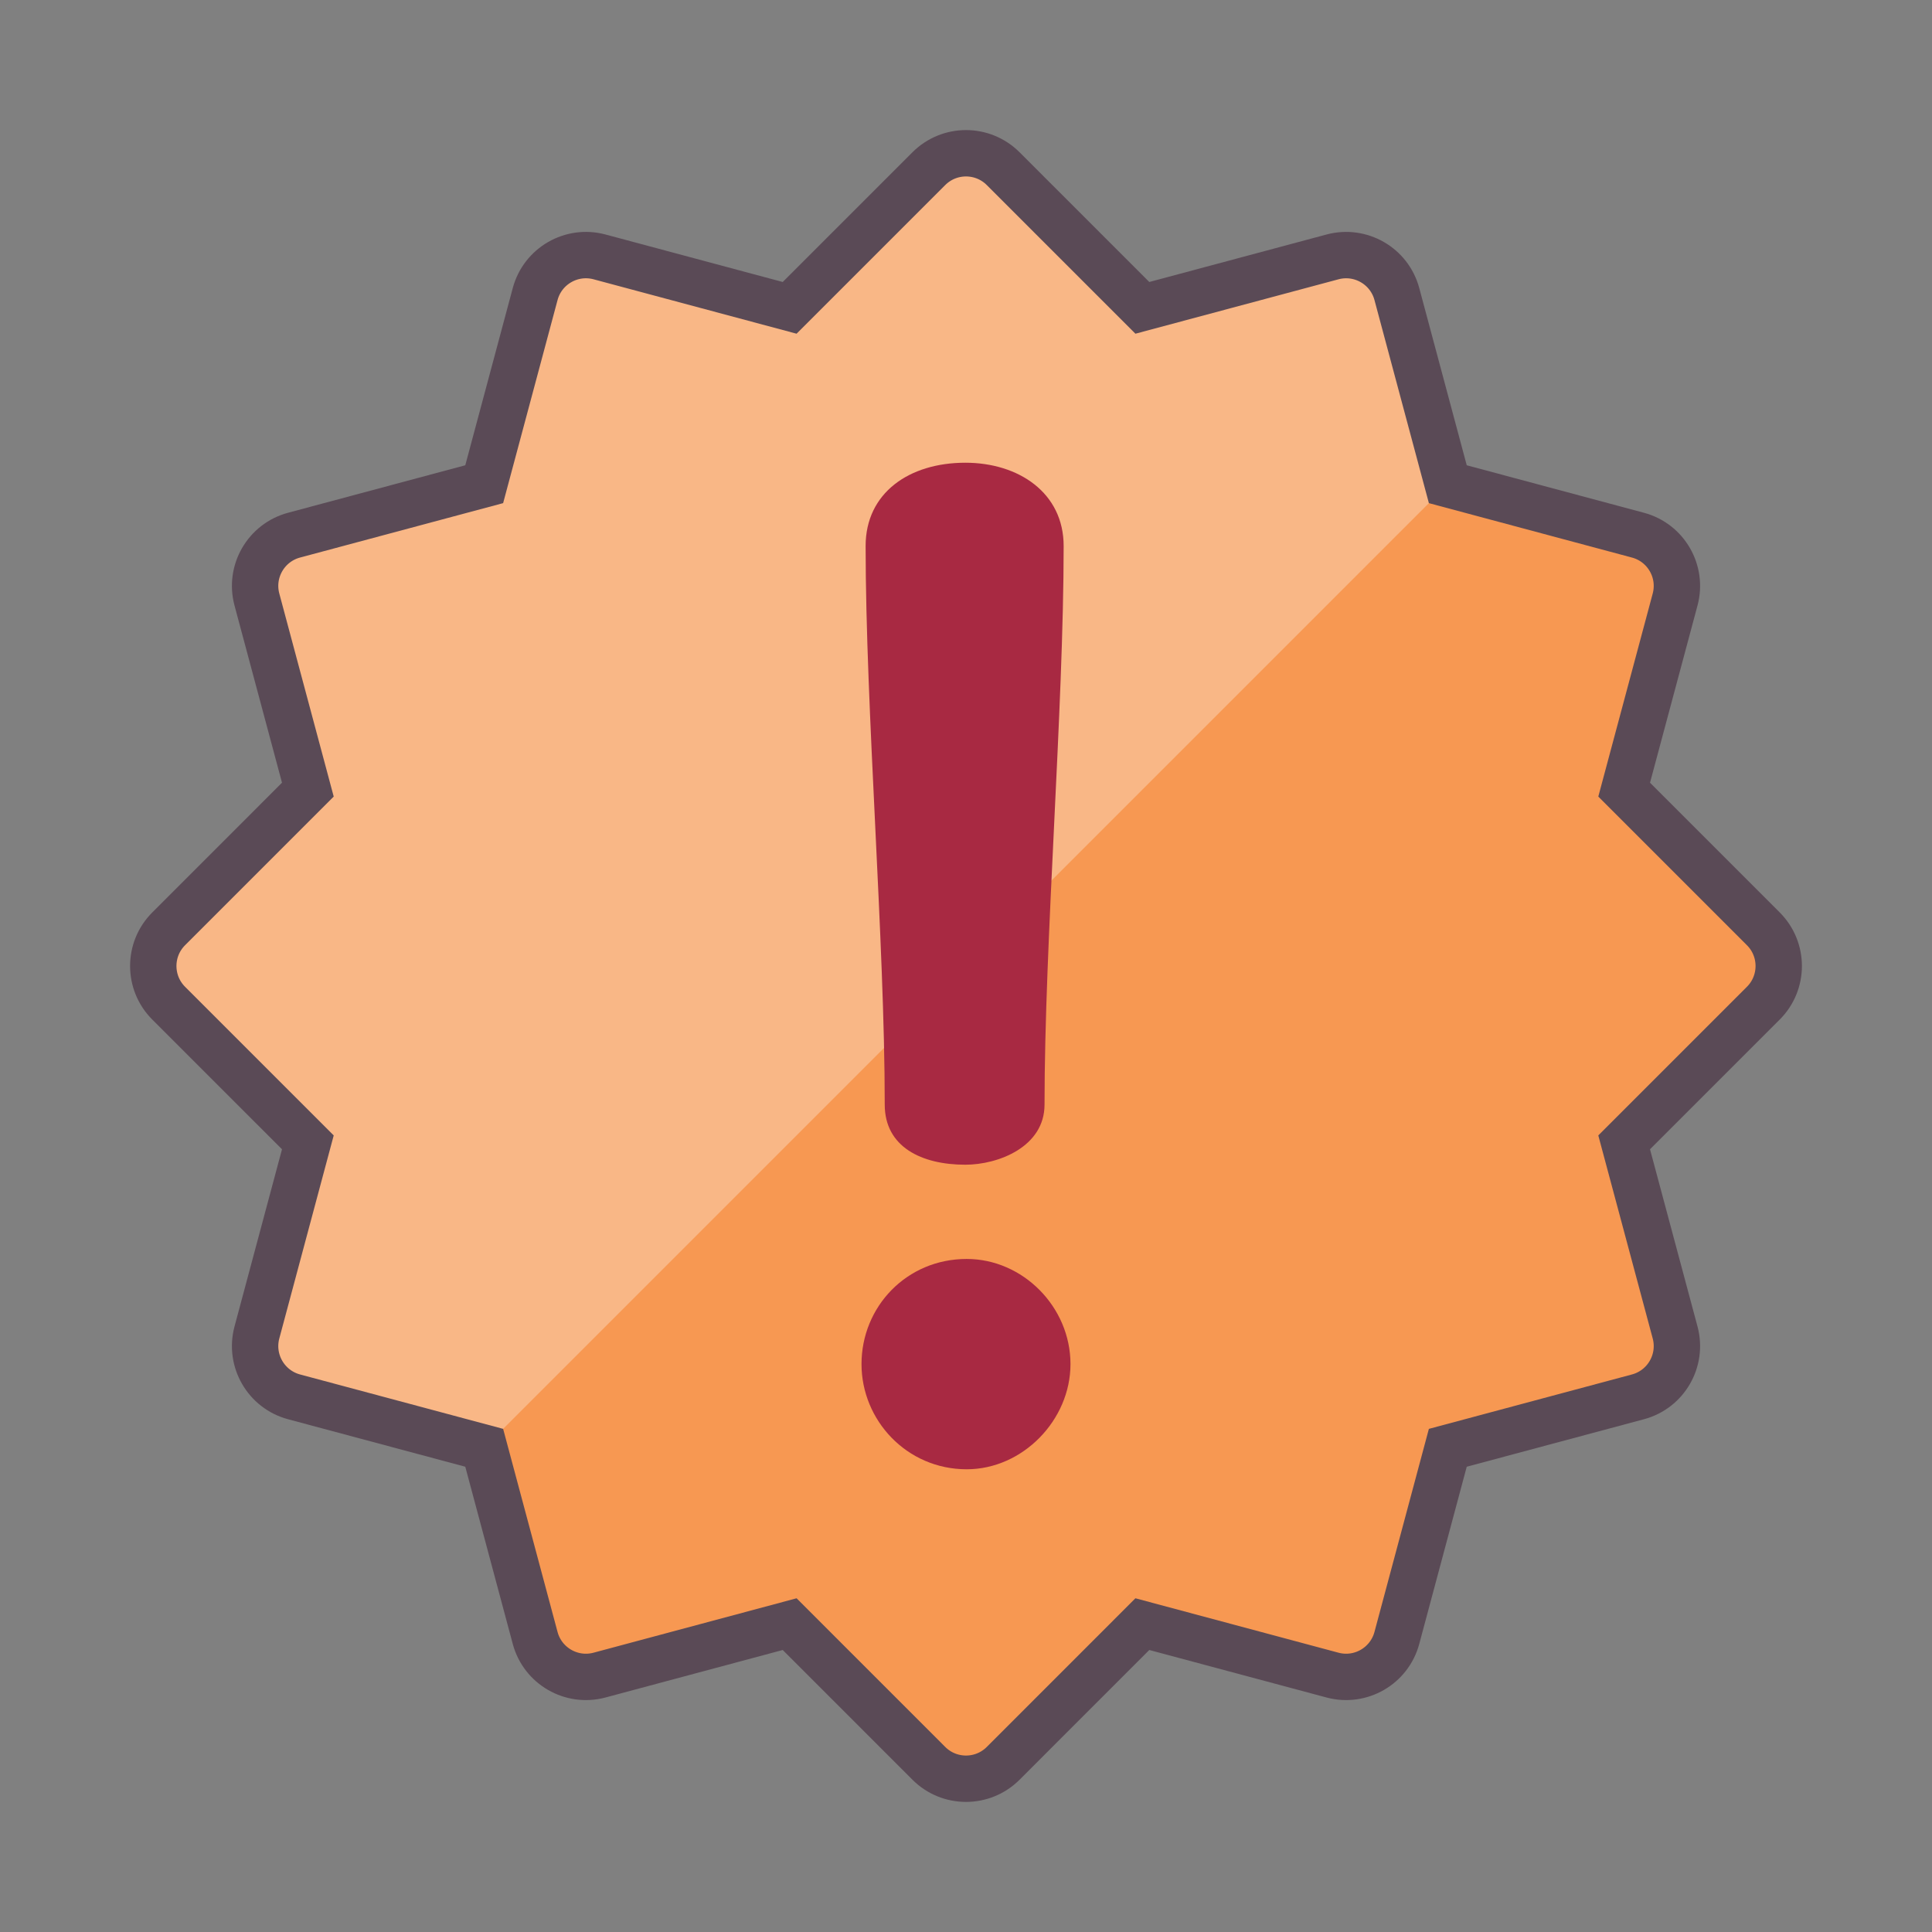 <?xml version="1.0" encoding="utf-8"?>
<!-- Generator: Adobe Illustrator 15.1.0, SVG Export Plug-In . SVG Version: 6.00 Build 0)  -->
<!DOCTYPE svg PUBLIC "-//W3C//DTD SVG 1.1//EN" "http://www.w3.org/Graphics/SVG/1.1/DTD/svg11.dtd">
<svg version="1.1" id="Layer_1" xmlns="http://www.w3.org/2000/svg" xmlns:xlink="http://www.w3.org/1999/xlink" x="0px" y="0px"
	 width="500px" height="500px" viewBox="0 0 500 500" enable-background="new 0 0 500 500" xml:space="preserve">
<rect x="0" y="0" width="500" height="500" fill="#808080" stroke="none"/>
<path fill="#F79852" d="M456.353,240.385l-36.022-36.025l13.187-49.207c1.943-7.256-2.364-14.712-9.618-16.654l-49.207-13.188
	l-13.185-49.209c-1.944-7.257-9.402-11.559-16.656-9.615L295.64,79.671l-36.022-36.023c-5.312-5.312-13.923-5.31-19.232,0
	l-36.025,36.023l-49.205-13.188c-7.259-1.942-14.713,2.364-16.658,9.618l-13.187,49.209l-49.205,13.184
	c-7.26,1.946-11.562,9.402-9.62,16.658l13.187,49.207l-36.024,36.025c-5.31,5.31-5.31,13.92,0,19.232l36.024,36.023l-13.187,49.208
	c-1.942,7.255,2.363,14.712,9.618,16.659l49.207,13.182l13.187,49.211c1.943,7.254,9.401,11.559,16.658,9.615l49.207-13.188
	l36.023,36.026c5.31,5.31,13.921,5.31,19.232,0l36.021-36.026l49.212,13.188c7.254,1.943,14.71-2.361,16.656-9.618l13.184-49.206
	l49.211-13.187c7.254-1.944,11.558-9.399,9.616-16.656l-13.188-49.21l36.022-36.021
	C461.664,254.305,461.663,245.694,456.353,240.385z"/>
<path opacity="0.3" fill="#FFFFFF" d="M79.671,295.641l-13.187,49.208c-1.942,7.255,2.363,14.712,9.618,16.659l49.207,13.182v0.001
	L374.691,125.31l-13.185-49.208c-1.944-7.257-9.402-11.559-16.656-9.615L295.64,79.671l-36.022-36.023
	c-5.312-5.312-13.923-5.31-19.232,0l-36.025,36.023l-49.205-13.188c-7.259-1.942-14.713,2.364-16.658,9.618l-13.187,49.209
	l-49.205,13.184c-7.26,1.946-11.562,9.402-9.62,16.658l13.187,49.207l-36.024,36.025c-5.31,5.31-5.31,13.92,0,19.232L79.671,295.641
	z"/>
<path fill="none" stroke="#5A4A56" stroke-width="12" stroke-miterlimit="10" d="M456.353,240.385l-36.022-36.025l13.187-49.207
	c1.943-7.256-2.364-14.712-9.618-16.654l-49.207-13.188l-13.185-49.209c-1.944-7.257-9.402-11.559-16.656-9.615L295.64,79.671
	l-36.022-36.023c-5.312-5.312-13.923-5.31-19.232,0l-36.025,36.023l-49.205-13.188c-7.259-1.942-14.713,2.364-16.658,9.618
	l-13.187,49.209l-49.205,13.184c-7.26,1.946-11.562,9.402-9.62,16.658l13.187,49.207l-36.024,36.025c-5.31,5.31-5.31,13.92,0,19.232
	l36.024,36.023l-13.187,49.208c-1.942,7.255,2.363,14.712,9.618,16.659l49.207,13.182l13.187,49.211
	c1.943,7.254,9.401,11.559,16.658,9.615l49.207-13.188l36.023,36.026c5.31,5.31,13.921,5.31,19.232,0l36.021-36.026l49.212,13.188
	c7.254,1.943,14.71-2.361,16.656-9.618l13.184-49.206l49.211-13.187c7.254-1.944,11.558-9.399,9.616-16.656l-13.188-49.21
	l36.022-36.021C461.664,254.305,461.663,245.694,456.353,240.385z"/>
<g>
	<path fill="#A82942" d="M277.04,353.032c0,14.492-12.37,27.216-26.863,27.216c-15.553,0-27.218-12.724-27.218-27.216
		c0-14.845,11.665-27.216,27.218-27.216C264.67,325.816,277.04,338.188,277.04,353.032z M270.324,285.875
		c0,10.957-12.019,15.552-20.501,15.552c-11.311,0-20.854-4.595-20.854-15.552c0-42.061-4.948-102.501-4.948-144.562
		c0-13.784,11.31-21.561,25.803-21.561c13.785,0,25.448,7.776,25.448,21.561C275.271,183.374,270.324,243.814,270.324,285.875z"/>
</g>
</svg>

